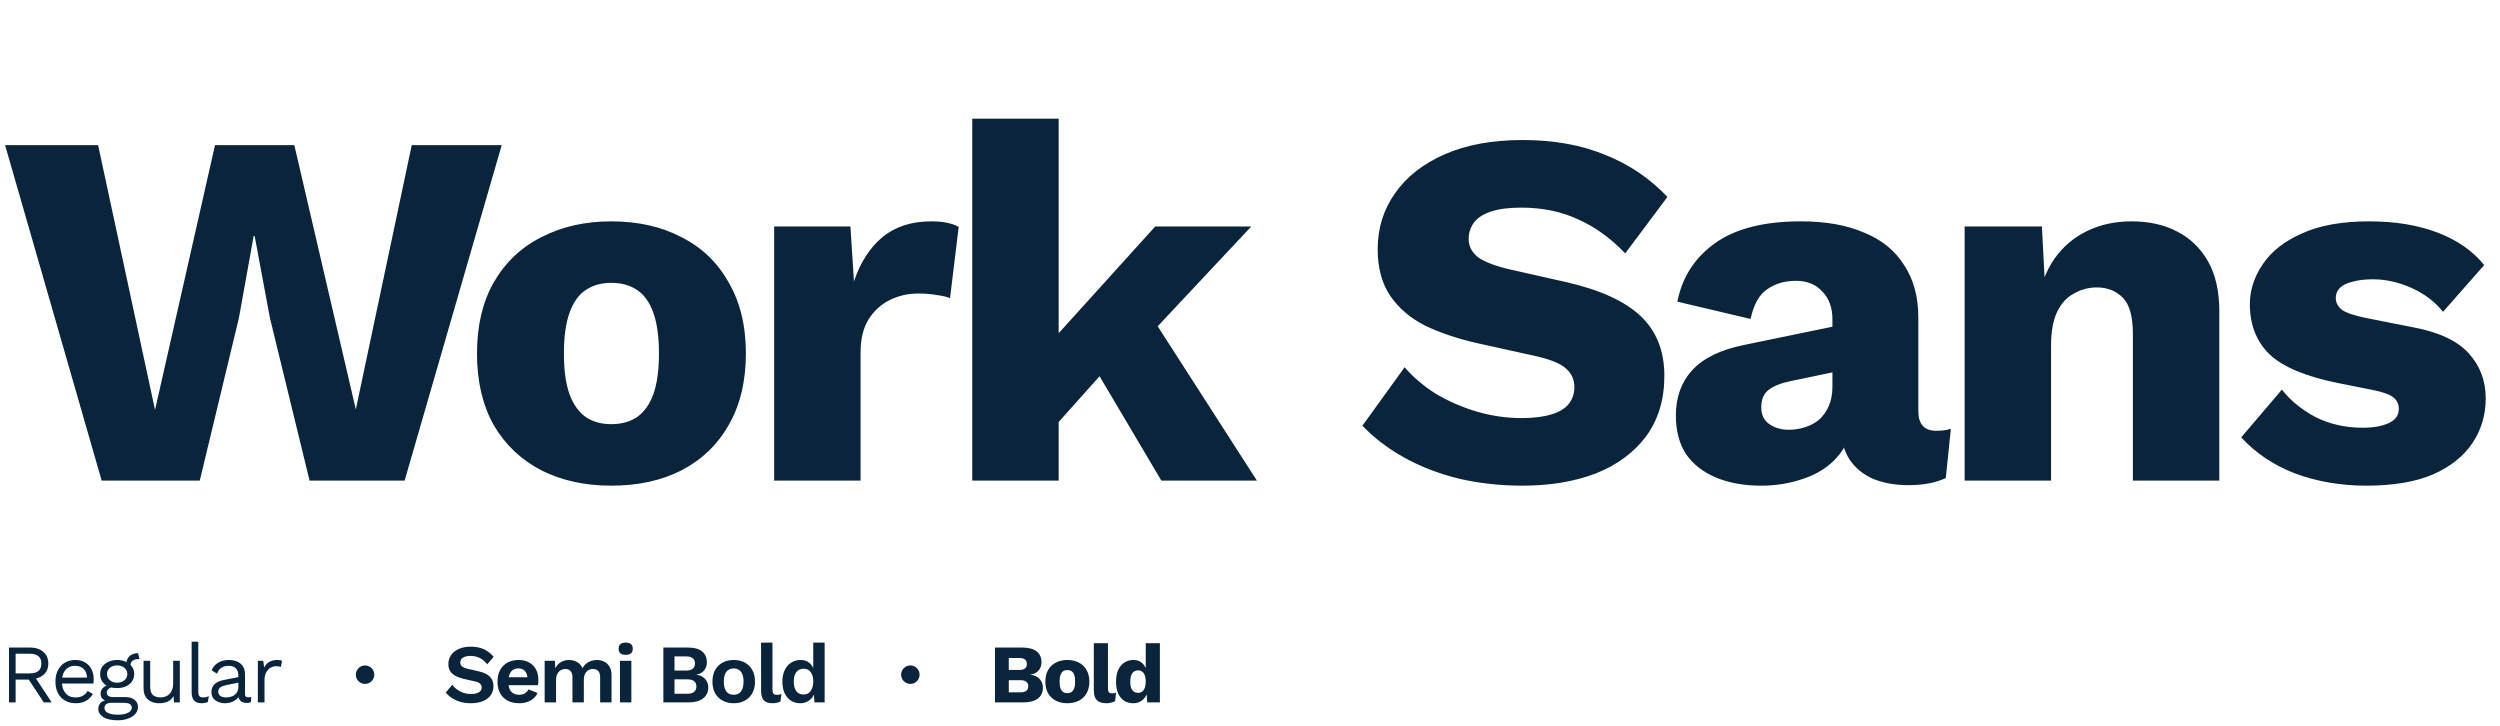 <?xml version="1.0" encoding="UTF-8"?>
<svg xmlns="http://www.w3.org/2000/svg" width="541" height="157" viewBox="0 0 541 157" fill="none">
  <path d="M22 104L1.1 31.4H21.23L33.55 88.71L46.53 31.4H63.69L77 88.6L89.1 31.4H108.57L87.56 104H66.99L58.41 68.8L55.11 51.09H54.89L51.7 68.8L43.23 104H22ZM132.26 47.9C138.053 47.9 143.113 49.037 147.44 51.31C151.84 53.51 155.25 56.773 157.67 61.1C160.163 65.353 161.41 70.487 161.41 76.5C161.41 82.513 160.163 87.683 157.67 92.01C155.25 96.263 151.84 99.527 147.44 101.8C143.113 104 138.053 105.1 132.26 105.1C126.613 105.1 121.59 104 117.19 101.8C112.79 99.527 109.343 96.263 106.85 92.01C104.43 87.683 103.22 82.513 103.22 76.5C103.22 70.487 104.43 65.353 106.85 61.1C109.343 56.773 112.79 53.51 117.19 51.31C121.59 49.037 126.613 47.9 132.26 47.9ZM132.26 61.21C130.133 61.21 128.3 61.723 126.76 62.75C125.22 63.777 124.046 65.427 123.24 67.7C122.433 69.973 122.03 72.907 122.03 76.5C122.03 80.093 122.433 83.027 123.24 85.3C124.046 87.5 125.22 89.15 126.76 90.25C128.3 91.277 130.133 91.79 132.26 91.79C134.46 91.79 136.33 91.277 137.87 90.25C139.41 89.15 140.583 87.5 141.39 85.3C142.196 83.027 142.6 80.093 142.6 76.5C142.6 72.907 142.196 69.973 141.39 67.7C140.583 65.427 139.41 63.777 137.87 62.75C136.33 61.723 134.46 61.21 132.26 61.21ZM167.529 104V49H184.029L184.799 60.88C186.192 56.773 188.246 53.583 190.959 51.31C193.746 49.037 197.266 47.9 201.519 47.9C202.912 47.9 204.086 48.01 205.039 48.23C206.066 48.45 206.872 48.743 207.459 49.11L205.589 64.51C204.856 64.217 203.902 63.997 202.729 63.85C201.629 63.63 200.272 63.52 198.659 63.52C196.459 63.52 194.406 63.997 192.499 64.95C190.592 65.903 189.052 67.333 187.879 69.24C186.779 71.073 186.229 73.42 186.229 76.28V104H167.529ZM270.785 49L244.385 77.16L240.865 78.15L225.135 95.75L225.025 76.61L249.995 49H270.785ZM229.095 25.68V104H210.395V25.68H229.095ZM247.245 65.5L271.995 104H251.315L235.035 76.5L247.245 65.5ZM329.478 30.3C336.225 30.3 342.165 31.363 347.298 33.49C352.505 35.543 357.015 38.587 360.828 42.62L351.698 54.83C348.545 51.53 345.135 49.073 341.468 47.46C337.875 45.773 333.768 44.93 329.148 44.93C326.435 44.93 324.235 45.223 322.548 45.81C320.862 46.397 319.652 47.203 318.918 48.23C318.185 49.257 317.818 50.43 317.818 51.75C317.818 53.29 318.515 54.61 319.908 55.71C321.375 56.737 323.722 57.617 326.948 58.35L339.158 61.1C346.418 62.787 351.735 65.243 355.108 68.47C358.482 71.697 360.168 75.987 360.168 81.34C360.168 86.473 358.848 90.837 356.208 94.43C353.568 97.95 349.938 100.627 345.318 102.46C340.698 104.22 335.418 105.1 329.478 105.1C324.638 105.1 320.018 104.587 315.618 103.56C311.218 102.46 307.258 100.92 303.738 98.94C300.218 96.96 297.248 94.687 294.828 92.12L303.958 79.47C305.792 81.597 308.028 83.503 310.668 85.19C313.382 86.803 316.315 88.087 319.468 89.04C322.695 89.993 325.958 90.47 329.258 90.47C331.825 90.47 333.952 90.213 335.638 89.7C337.398 89.187 338.682 88.417 339.488 87.39C340.295 86.363 340.698 85.153 340.698 83.76C340.698 82.22 340.148 80.937 339.048 79.91C337.948 78.81 335.858 77.893 332.778 77.16L319.358 74.19C315.252 73.237 311.585 71.99 308.358 70.45C305.205 68.837 302.712 66.71 300.878 64.07C299.045 61.357 298.128 57.983 298.128 53.95C298.128 49.403 299.375 45.37 301.868 41.85C304.362 38.257 307.955 35.433 312.648 33.38C317.342 31.327 322.952 30.3 329.478 30.3ZM396.537 69.13C396.537 66.563 395.804 64.547 394.337 63.08C392.944 61.54 391.037 60.77 388.617 60.77C386.197 60.77 384.107 61.393 382.347 62.64C380.66 63.813 379.487 65.94 378.827 69.02L362.987 65.28C364.014 60 366.727 55.783 371.127 52.63C375.527 49.477 381.724 47.9 389.717 47.9C395.07 47.9 399.617 48.707 403.357 50.32C407.17 51.86 410.067 54.207 412.047 57.36C414.1 60.44 415.127 64.253 415.127 68.8V88.93C415.127 91.79 416.41 93.22 418.977 93.22C420.297 93.22 421.36 93.073 422.167 92.78L421.067 103.45C418.867 104.477 416.19 104.99 413.037 104.99C410.177 104.99 407.647 104.55 405.447 103.67C403.247 102.717 401.524 101.323 400.277 99.49C399.03 97.583 398.407 95.2 398.407 92.34V91.68L400.497 90.91C400.497 94.063 399.544 96.703 397.637 98.83C395.804 100.957 393.384 102.533 390.377 103.56C387.444 104.587 384.364 105.1 381.137 105.1C377.397 105.1 374.134 104.513 371.347 103.34C368.56 102.167 366.397 100.48 364.857 98.28C363.39 96.007 362.657 93.22 362.657 89.92C362.657 85.96 363.83 82.697 366.177 80.13C368.597 77.49 372.374 75.657 377.507 74.63L398.297 70.34L398.187 80.24L387.627 82.44C385.427 82.88 383.777 83.54 382.677 84.42C381.65 85.227 381.137 86.473 381.137 88.16C381.137 89.773 381.724 90.983 382.897 91.79C384.07 92.597 385.464 93 387.077 93C388.324 93 389.497 92.817 390.597 92.45C391.77 92.083 392.797 91.533 393.677 90.8C394.557 89.993 395.254 89.003 395.767 87.83C396.28 86.657 396.537 85.263 396.537 83.65V69.13ZM425.148 104V49H441.868L442.858 67.92L440.768 65.83C441.502 61.87 442.785 58.57 444.618 55.93C446.525 53.29 448.872 51.31 451.658 49.99C454.518 48.597 457.708 47.9 461.228 47.9C465.042 47.9 468.342 48.633 471.128 50.1C473.988 51.567 476.225 53.73 477.838 56.59C479.452 59.45 480.258 63.043 480.258 67.37V104H461.558V72.32C461.558 68.507 460.825 65.867 459.358 64.4C457.892 62.933 456.022 62.2 453.748 62.2C451.988 62.2 450.338 62.64 448.798 63.52C447.258 64.327 446.048 65.647 445.168 67.48C444.288 69.313 443.848 71.77 443.848 74.85V104H425.148ZM512.061 105.1C506.561 105.1 501.428 104.22 496.661 102.46C491.968 100.627 488.081 98.023 485.001 94.65L493.801 84.31C495.634 86.657 498.054 88.637 501.061 90.25C504.141 91.79 507.551 92.56 511.291 92.56C513.564 92.56 515.434 92.23 516.901 91.57C518.368 90.91 519.101 89.883 519.101 88.49C519.101 87.463 518.734 86.657 518.001 86.07C517.268 85.41 515.801 84.86 513.601 84.42L505.901 82.88C499.008 81.487 494.094 79.433 491.161 76.72C488.301 73.933 486.871 70.303 486.871 65.83C486.871 62.823 487.788 59.963 489.621 57.25C491.454 54.463 494.278 52.227 498.091 50.54C501.904 48.78 506.781 47.9 512.721 47.9C518.294 47.9 523.208 48.707 527.461 50.32C531.714 51.933 535.088 54.28 537.581 57.36L528.671 67.48C526.911 65.28 524.638 63.557 521.851 62.31C519.064 61.063 516.278 60.44 513.491 60.44C511.731 60.44 510.228 60.623 508.981 60.99C507.808 61.283 506.928 61.723 506.341 62.31C505.754 62.897 505.461 63.63 505.461 64.51C505.461 65.463 505.901 66.307 506.781 67.04C507.734 67.7 509.458 68.287 511.951 68.8L521.961 70.78C527.608 71.807 531.678 73.677 534.171 76.39C536.664 79.103 537.911 82.367 537.911 86.18C537.911 89.773 536.958 93 535.051 95.86C533.144 98.72 530.284 100.993 526.471 102.68C522.658 104.293 517.854 105.1 512.061 105.1Z" fill="#0A253B"></path>
  <path d="M6.444 140.12C7.656 140.12 8.628 140.432 9.36 141.056C10.092 141.68 10.458 142.526 10.458 143.594C10.458 144.662 10.086 145.496 9.342 146.096C8.61 146.684 7.638 146.978 6.426 146.978L6.3 147.068H3.384V152H1.944V140.12H6.444ZM6.426 145.718C7.278 145.718 7.908 145.544 8.316 145.196C8.736 144.836 8.946 144.302 8.946 143.594C8.946 142.886 8.736 142.358 8.316 142.01C7.908 141.65 7.278 141.47 6.426 141.47H3.384V145.718H6.426ZM7.254 146.006L11.178 152H9.468L6.048 146.798L7.254 146.006ZM16.388 152.18C15.536 152.18 14.774 151.994 14.102 151.622C13.442 151.25 12.926 150.716 12.554 150.02C12.182 149.312 11.996 148.472 11.996 147.5C11.996 146.528 12.182 145.694 12.554 144.998C12.926 144.29 13.436 143.75 14.084 143.378C14.732 143.006 15.47 142.82 16.298 142.82C17.138 142.82 17.852 143 18.44 143.36C19.04 143.72 19.496 144.212 19.808 144.836C20.12 145.448 20.276 146.138 20.276 146.906C20.276 147.11 20.27 147.296 20.258 147.464C20.246 147.632 20.228 147.782 20.204 147.914H12.932V146.636H19.574L18.836 146.78C18.836 145.916 18.596 145.25 18.116 144.782C17.648 144.314 17.03 144.08 16.262 144.08C15.674 144.08 15.164 144.218 14.732 144.494C14.312 144.758 13.982 145.148 13.742 145.664C13.514 146.168 13.4 146.78 13.4 147.5C13.4 148.208 13.52 148.82 13.76 149.336C14 149.852 14.336 150.248 14.768 150.524C15.212 150.788 15.74 150.92 16.352 150.92C17.012 150.92 17.546 150.794 17.954 150.542C18.374 150.29 18.71 149.948 18.962 149.516L20.096 150.182C19.868 150.59 19.574 150.944 19.214 151.244C18.866 151.544 18.452 151.778 17.972 151.946C17.504 152.102 16.976 152.18 16.388 152.18ZM29.872 141.344L30.197 142.622C30.184 142.622 30.166 142.622 30.142 142.622C30.119 142.622 30.095 142.622 30.07 142.622C29.483 142.622 29.026 142.742 28.703 142.982C28.39 143.21 28.235 143.582 28.235 144.098L27.352 143.648C27.352 143.18 27.46 142.772 27.677 142.424C27.892 142.076 28.186 141.812 28.558 141.632C28.93 141.44 29.338 141.344 29.782 141.344C29.794 141.344 29.806 141.344 29.819 141.344C29.843 141.344 29.86 141.344 29.872 141.344ZM27.137 150.848C27.988 150.848 28.654 151.046 29.134 151.442C29.614 151.826 29.855 152.342 29.855 152.99C29.855 153.578 29.657 154.088 29.261 154.52C28.877 154.952 28.355 155.282 27.695 155.51C27.047 155.75 26.314 155.87 25.498 155.87C24.082 155.87 23.02 155.63 22.312 155.15C21.616 154.67 21.268 154.094 21.268 153.422C21.268 152.942 21.424 152.51 21.736 152.126C22.061 151.754 22.601 151.544 23.357 151.496L23.23 151.766C22.823 151.658 22.474 151.478 22.186 151.226C21.91 150.962 21.773 150.584 21.773 150.092C21.773 149.6 21.953 149.18 22.312 148.832C22.684 148.472 23.23 148.25 23.951 148.166L24.904 148.652H24.724C24.137 148.712 23.716 148.862 23.465 149.102C23.224 149.33 23.105 149.582 23.105 149.858C23.105 150.194 23.224 150.446 23.465 150.614C23.716 150.77 24.064 150.848 24.509 150.848H27.137ZM25.48 154.664C26.177 154.664 26.747 154.592 27.191 154.448C27.646 154.304 27.983 154.118 28.198 153.89C28.415 153.662 28.523 153.416 28.523 153.152C28.523 152.828 28.39 152.57 28.127 152.378C27.875 152.186 27.413 152.09 26.741 152.09H23.968C23.584 152.09 23.261 152.186 22.997 152.378C22.733 152.582 22.601 152.858 22.601 153.206C22.601 153.65 22.852 154.004 23.357 154.268C23.872 154.532 24.581 154.664 25.48 154.664ZM25.355 142.82C26.075 142.82 26.71 142.952 27.262 143.216C27.826 143.468 28.265 143.822 28.576 144.278C28.889 144.734 29.044 145.262 29.044 145.862C29.044 146.45 28.889 146.978 28.576 147.446C28.265 147.902 27.826 148.262 27.262 148.526C26.71 148.778 26.075 148.904 25.355 148.904C24.166 148.904 23.255 148.622 22.619 148.058C21.983 147.482 21.665 146.75 21.665 145.862C21.665 145.262 21.82 144.734 22.133 144.278C22.456 143.822 22.895 143.468 23.447 143.216C23.998 142.952 24.634 142.82 25.355 142.82ZM25.355 143.99C24.73 143.99 24.209 144.164 23.788 144.512C23.369 144.848 23.159 145.298 23.159 145.862C23.159 146.414 23.369 146.864 23.788 147.212C24.209 147.56 24.73 147.734 25.355 147.734C25.979 147.734 26.5 147.56 26.921 147.212C27.34 146.864 27.55 146.414 27.55 145.862C27.55 145.298 27.34 144.848 26.921 144.512C26.5 144.164 25.979 143.99 25.355 143.99ZM34.413 152.18C33.837 152.18 33.291 152.072 32.775 151.856C32.271 151.64 31.857 151.292 31.533 150.812C31.221 150.32 31.065 149.684 31.065 148.904V143H32.505V148.526C32.505 149.438 32.703 150.068 33.099 150.416C33.495 150.752 34.053 150.92 34.773 150.92C35.109 150.92 35.439 150.866 35.763 150.758C36.087 150.638 36.375 150.458 36.627 150.218C36.891 149.966 37.095 149.648 37.239 149.264C37.395 148.88 37.473 148.424 37.473 147.896V143H38.913V152H37.653L37.563 150.632C37.251 151.172 36.825 151.568 36.285 151.82C35.757 152.06 35.133 152.18 34.413 152.18ZM42.912 138.86V149.714C42.912 150.17 42.996 150.488 43.164 150.668C43.332 150.836 43.602 150.92 43.974 150.92C44.214 150.92 44.412 150.902 44.568 150.866C44.724 150.83 44.934 150.764 45.198 150.668L44.964 151.928C44.772 152.012 44.562 152.072 44.334 152.108C44.106 152.156 43.872 152.18 43.632 152.18C42.9 152.18 42.354 151.982 41.994 151.586C41.646 151.19 41.472 150.584 41.472 149.768V138.86H42.912ZM51.582 146.186C51.582 145.514 51.402 144.998 51.042 144.638C50.682 144.266 50.172 144.08 49.512 144.08C48.888 144.08 48.36 144.218 47.928 144.494C47.496 144.758 47.178 145.19 46.974 145.79L45.804 145.07C46.044 144.398 46.488 143.858 47.136 143.45C47.784 143.03 48.588 142.82 49.548 142.82C50.196 142.82 50.784 142.934 51.312 143.162C51.84 143.378 52.254 143.714 52.554 144.17C52.866 144.614 53.022 145.19 53.022 145.898V150.254C53.022 150.686 53.25 150.902 53.706 150.902C53.934 150.902 54.156 150.872 54.372 150.812L54.3 151.946C54.06 152.066 53.748 152.126 53.364 152.126C53.016 152.126 52.704 152.06 52.428 151.928C52.152 151.796 51.936 151.598 51.78 151.334C51.624 151.058 51.546 150.716 51.546 150.308V150.128L51.906 150.182C51.762 150.65 51.516 151.034 51.168 151.334C50.82 151.622 50.43 151.838 49.998 151.982C49.566 152.114 49.14 152.18 48.72 152.18C48.192 152.18 47.7 152.09 47.244 151.91C46.788 151.73 46.422 151.46 46.146 151.1C45.882 150.728 45.75 150.272 45.75 149.732C45.75 149.06 45.972 148.508 46.416 148.076C46.872 147.632 47.502 147.332 48.306 147.176L51.87 146.474V147.662L48.972 148.256C48.384 148.376 47.946 148.544 47.658 148.76C47.37 148.976 47.226 149.276 47.226 149.66C47.226 150.032 47.37 150.338 47.658 150.578C47.958 150.806 48.378 150.92 48.918 150.92C49.266 150.92 49.596 150.878 49.908 150.794C50.232 150.698 50.52 150.56 50.772 150.38C51.024 150.188 51.222 149.954 51.366 149.678C51.51 149.39 51.582 149.054 51.582 148.67V146.186ZM55.801 152V143H56.971L57.169 144.476C57.421 143.924 57.787 143.51 58.267 143.234C58.759 142.958 59.353 142.82 60.049 142.82C60.205 142.82 60.373 142.832 60.553 142.856C60.745 142.88 60.907 142.928 61.039 143L60.787 144.314C60.655 144.266 60.511 144.23 60.355 144.206C60.199 144.182 59.977 144.17 59.689 144.17C59.317 144.17 58.939 144.278 58.555 144.494C58.183 144.71 57.871 145.04 57.619 145.484C57.367 145.916 57.241 146.468 57.241 147.14V152H55.801Z" fill="#0A253B"></path>
  <circle cx="79" cy="146" r="2" fill="#0A253B"></circle>
  <path d="M101.886 139.94C102.966 139.94 103.914 140.126 104.73 140.498C105.546 140.87 106.242 141.422 106.818 142.154L105.432 143.756C104.94 143.132 104.4 142.676 103.812 142.388C103.236 142.088 102.564 141.938 101.796 141.938C101.292 141.938 100.872 142.004 100.536 142.136C100.212 142.268 99.972 142.442 99.816 142.658C99.672 142.874 99.6 143.114 99.6 143.378C99.6 143.702 99.726 143.978 99.978 144.206C100.23 144.422 100.662 144.602 101.274 144.746L103.488 145.25C104.664 145.514 105.504 145.91 106.008 146.438C106.524 146.954 106.782 147.626 106.782 148.454C106.782 149.234 106.578 149.906 106.17 150.47C105.762 151.022 105.192 151.448 104.46 151.748C103.728 152.036 102.888 152.18 101.94 152.18C101.112 152.18 100.35 152.084 99.654 151.892C98.97 151.688 98.358 151.412 97.818 151.064C97.278 150.716 96.828 150.314 96.468 149.858L97.872 148.184C98.148 148.568 98.49 148.91 98.898 149.21C99.306 149.51 99.768 149.75 100.284 149.93C100.812 150.098 101.364 150.182 101.94 150.182C102.432 150.182 102.846 150.128 103.182 150.02C103.53 149.9 103.788 149.738 103.956 149.534C104.136 149.318 104.226 149.06 104.226 148.76C104.226 148.448 104.118 148.184 103.902 147.968C103.698 147.74 103.314 147.566 102.75 147.446L100.338 146.906C99.642 146.738 99.042 146.522 98.538 146.258C98.046 145.982 97.668 145.634 97.404 145.214C97.152 144.782 97.026 144.272 97.026 143.684C97.026 142.976 97.218 142.34 97.602 141.776C97.986 141.212 98.538 140.768 99.258 140.444C99.99 140.108 100.866 139.94 101.886 139.94ZM112.336 152.18C111.388 152.18 110.56 151.994 109.852 151.622C109.156 151.25 108.616 150.716 108.232 150.02C107.848 149.324 107.656 148.484 107.656 147.5C107.656 146.516 107.848 145.676 108.232 144.98C108.616 144.284 109.15 143.75 109.834 143.378C110.53 143.006 111.322 142.82 112.21 142.82C113.122 142.82 113.896 143.006 114.532 143.378C115.168 143.738 115.654 144.236 115.99 144.872C116.326 145.496 116.494 146.21 116.494 147.014C116.494 147.254 116.488 147.482 116.476 147.698C116.464 147.914 116.446 148.106 116.422 148.274H109.24V146.564H115.342L114.154 146.996C114.154 146.24 113.98 145.658 113.632 145.25C113.296 144.842 112.816 144.638 112.192 144.638C111.736 144.638 111.34 144.746 111.004 144.962C110.68 145.178 110.434 145.502 110.266 145.934C110.098 146.354 110.014 146.888 110.014 147.536C110.014 148.172 110.104 148.7 110.284 149.12C110.476 149.528 110.74 149.834 111.076 150.038C111.424 150.242 111.838 150.344 112.318 150.344C112.846 150.344 113.272 150.242 113.596 150.038C113.92 149.834 114.172 149.552 114.352 149.192L116.314 149.948C116.122 150.416 115.828 150.818 115.432 151.154C115.048 151.49 114.586 151.748 114.046 151.928C113.518 152.096 112.948 152.18 112.336 152.18ZM117.864 152V143H120.078L120.168 144.62C120.468 144.02 120.876 143.57 121.392 143.27C121.92 142.97 122.502 142.82 123.138 142.82C123.786 142.82 124.368 142.97 124.884 143.27C125.412 143.57 125.808 144.014 126.072 144.602C126.264 144.206 126.522 143.876 126.846 143.612C127.17 143.348 127.53 143.15 127.926 143.018C128.322 142.886 128.724 142.82 129.132 142.82C129.72 142.82 130.254 142.94 130.734 143.18C131.226 143.42 131.616 143.78 131.904 144.26C132.192 144.74 132.336 145.352 132.336 146.096V152H129.87V146.582C129.87 145.922 129.726 145.454 129.438 145.178C129.15 144.902 128.778 144.764 128.322 144.764C127.962 144.764 127.626 144.854 127.314 145.034C127.014 145.214 126.774 145.484 126.594 145.844C126.426 146.192 126.342 146.63 126.342 147.158V152H123.876V146.582C123.876 145.922 123.726 145.454 123.426 145.178C123.138 144.902 122.766 144.764 122.31 144.764C121.998 144.764 121.686 144.848 121.374 145.016C121.074 145.184 120.822 145.448 120.618 145.808C120.426 146.168 120.33 146.642 120.33 147.23V152H117.864ZM135.401 141.704C134.885 141.704 134.501 141.596 134.249 141.38C133.997 141.152 133.871 140.822 133.871 140.39C133.871 139.946 133.997 139.616 134.249 139.4C134.501 139.172 134.885 139.058 135.401 139.058C135.917 139.058 136.301 139.172 136.553 139.4C136.805 139.616 136.931 139.946 136.931 140.39C136.931 140.822 136.805 141.152 136.553 141.38C136.301 141.596 135.917 141.704 135.401 141.704ZM136.625 143V152H134.159V143H136.625ZM143.553 152V140.12H148.755C150.195 140.12 151.257 140.402 151.941 140.966C152.625 141.53 152.967 142.328 152.967 143.36C152.967 143.996 152.775 144.56 152.391 145.052C152.007 145.544 151.443 145.856 150.699 145.988V146.006C151.527 146.126 152.163 146.438 152.607 146.942C153.051 147.446 153.273 148.046 153.273 148.742C153.273 149.762 152.901 150.56 152.157 151.136C151.425 151.712 150.351 152 148.935 152H143.553ZM145.965 150.128H148.719C149.391 150.128 149.889 149.99 150.213 149.714C150.537 149.438 150.699 149.054 150.699 148.562C150.699 148.058 150.537 147.674 150.213 147.41C149.889 147.146 149.391 147.014 148.719 147.014H145.965V150.128ZM145.965 145.106H148.431C149.739 145.106 150.393 144.596 150.393 143.576C150.393 142.556 149.739 142.046 148.431 142.046H145.965V145.106ZM158.779 142.82C159.691 142.82 160.489 143.006 161.173 143.378C161.869 143.75 162.409 144.284 162.793 144.98C163.189 145.676 163.387 146.516 163.387 147.5C163.387 148.472 163.189 149.312 162.793 150.02C162.409 150.716 161.869 151.25 161.173 151.622C160.489 151.994 159.691 152.18 158.779 152.18C157.879 152.18 157.081 151.994 156.385 151.622C155.689 151.25 155.143 150.716 154.747 150.02C154.363 149.312 154.171 148.472 154.171 147.5C154.171 146.516 154.363 145.676 154.747 144.98C155.143 144.284 155.689 143.75 156.385 143.378C157.081 143.006 157.879 142.82 158.779 142.82ZM158.779 144.656C158.323 144.656 157.933 144.764 157.609 144.98C157.297 145.184 157.057 145.496 156.889 145.916C156.721 146.336 156.637 146.864 156.637 147.5C156.637 148.136 156.721 148.664 156.889 149.084C157.057 149.504 157.297 149.822 157.609 150.038C157.933 150.242 158.323 150.344 158.779 150.344C159.223 150.344 159.601 150.242 159.913 150.038C160.237 149.822 160.483 149.504 160.651 149.084C160.819 148.664 160.903 148.136 160.903 147.5C160.903 146.864 160.819 146.336 160.651 145.916C160.483 145.496 160.237 145.184 159.913 144.98C159.601 144.764 159.223 144.656 158.779 144.656ZM167.161 139.058V149.228C167.161 149.648 167.233 149.942 167.377 150.11C167.521 150.278 167.761 150.362 168.097 150.362C168.301 150.362 168.469 150.35 168.601 150.326C168.733 150.29 168.901 150.242 169.105 150.182L168.889 151.802C168.685 151.922 168.427 152.012 168.115 152.072C167.815 152.144 167.515 152.18 167.215 152.18C166.339 152.18 165.697 151.97 165.289 151.55C164.893 151.118 164.695 150.434 164.695 149.498V139.058H167.161ZM173.161 152.18C172.417 152.18 171.751 151.994 171.163 151.622C170.587 151.25 170.131 150.716 169.795 150.02C169.471 149.324 169.309 148.49 169.309 147.518C169.309 146.522 169.483 145.676 169.831 144.98C170.179 144.272 170.647 143.738 171.235 143.378C171.835 143.006 172.507 142.82 173.251 142.82C174.043 142.82 174.697 143.048 175.213 143.504C175.729 143.96 176.065 144.548 176.221 145.268L175.987 145.556V139.058H178.453V152H176.239L176.077 149.264L176.383 149.408C176.299 149.972 176.107 150.464 175.807 150.884C175.507 151.292 175.129 151.61 174.673 151.838C174.217 152.066 173.713 152.18 173.161 152.18ZM173.881 150.29C174.313 150.29 174.685 150.182 174.997 149.966C175.309 149.738 175.549 149.408 175.717 148.976C175.897 148.544 175.987 148.028 175.987 147.428C175.987 146.852 175.903 146.366 175.735 145.97C175.567 145.562 175.327 145.25 175.015 145.034C174.703 144.818 174.337 144.71 173.917 144.71C173.245 144.71 172.717 144.95 172.333 145.43C171.961 145.898 171.775 146.588 171.775 147.5C171.775 148.412 171.961 149.108 172.333 149.588C172.705 150.056 173.221 150.29 173.881 150.29Z" fill="#0A253B"></path>
  <circle cx="197" cy="146" r="2" fill="#0A253B"></circle>
  <path d="M215.314 152V140.12H221.092C222.556 140.132 223.636 140.414 224.332 140.966C225.028 141.506 225.376 142.292 225.376 143.324C225.376 143.996 225.178 144.578 224.782 145.07C224.386 145.55 223.78 145.856 222.964 145.988V146.006C223.876 146.126 224.554 146.444 224.998 146.96C225.454 147.464 225.682 148.076 225.682 148.796C225.682 149.816 225.322 150.608 224.602 151.172C223.882 151.724 222.802 152 221.362 152H215.314ZM218.302 149.822H220.84C221.404 149.822 221.824 149.708 222.1 149.48C222.376 149.252 222.514 148.922 222.514 148.49C222.514 148.07 222.376 147.752 222.1 147.536C221.824 147.308 221.404 147.194 220.84 147.194H218.302V149.822ZM218.302 144.98H220.552C221.656 144.98 222.208 144.548 222.208 143.684C222.208 142.82 221.656 142.388 220.552 142.388H218.302V144.98ZM230.967 142.82C231.915 142.82 232.743 143.006 233.451 143.378C234.171 143.738 234.729 144.272 235.125 144.98C235.533 145.676 235.737 146.516 235.737 147.5C235.737 148.484 235.533 149.33 235.125 150.038C234.729 150.734 234.171 151.268 233.451 151.64C232.743 152 231.915 152.18 230.967 152.18C230.043 152.18 229.221 152 228.501 151.64C227.781 151.268 227.217 150.734 226.809 150.038C226.413 149.33 226.215 148.484 226.215 147.5C226.215 146.516 226.413 145.676 226.809 144.98C227.217 144.272 227.781 143.738 228.501 143.378C229.221 143.006 230.043 142.82 230.967 142.82ZM230.967 144.998C230.619 144.998 230.319 145.082 230.067 145.25C229.815 145.418 229.623 145.688 229.491 146.06C229.359 146.432 229.293 146.912 229.293 147.5C229.293 148.088 229.359 148.568 229.491 148.94C229.623 149.3 229.815 149.57 230.067 149.75C230.319 149.918 230.619 150.002 230.967 150.002C231.327 150.002 231.633 149.918 231.885 149.75C232.137 149.57 232.329 149.3 232.461 148.94C232.593 148.568 232.659 148.088 232.659 147.5C232.659 146.912 232.593 146.432 232.461 146.06C232.329 145.688 232.137 145.418 231.885 145.25C231.633 145.082 231.327 144.998 230.967 144.998ZM239.762 139.184V148.94C239.762 149.336 239.828 149.618 239.96 149.786C240.092 149.954 240.314 150.038 240.626 150.038C240.806 150.038 240.956 150.026 241.076 150.002C241.196 149.978 241.34 149.942 241.508 149.894L241.31 151.73C241.094 151.862 240.812 151.97 240.464 152.054C240.116 152.138 239.774 152.18 239.438 152.18C238.478 152.18 237.782 151.958 237.35 151.514C236.918 151.07 236.702 150.344 236.702 149.336V139.184H239.762ZM245.219 152.18C244.475 152.18 243.821 152 243.257 151.64C242.705 151.268 242.273 150.734 241.961 150.038C241.661 149.342 241.511 148.508 241.511 147.536C241.511 146.528 241.667 145.676 241.979 144.98C242.303 144.284 242.747 143.75 243.311 143.378C243.887 143.006 244.547 142.82 245.291 142.82C246.107 142.82 246.761 143.072 247.253 143.576C247.757 144.068 248.081 144.698 248.225 145.466L247.937 145.844V139.184H250.997V152H248.261L248.063 148.94L248.423 149.21C248.351 149.81 248.165 150.332 247.865 150.776C247.577 151.22 247.205 151.568 246.749 151.82C246.305 152.06 245.795 152.18 245.219 152.18ZM246.281 149.93C246.629 149.93 246.923 149.84 247.163 149.66C247.415 149.468 247.607 149.186 247.739 148.814C247.871 148.442 247.937 147.986 247.937 147.446C247.937 146.942 247.871 146.516 247.739 146.168C247.619 145.808 247.433 145.538 247.181 145.358C246.941 145.166 246.647 145.07 246.299 145.07C245.771 145.07 245.351 145.268 245.039 145.664C244.739 146.048 244.589 146.66 244.589 147.5C244.589 148.34 244.739 148.958 245.039 149.354C245.339 149.738 245.753 149.93 246.281 149.93Z" fill="#0A253B"></path>
</svg>
